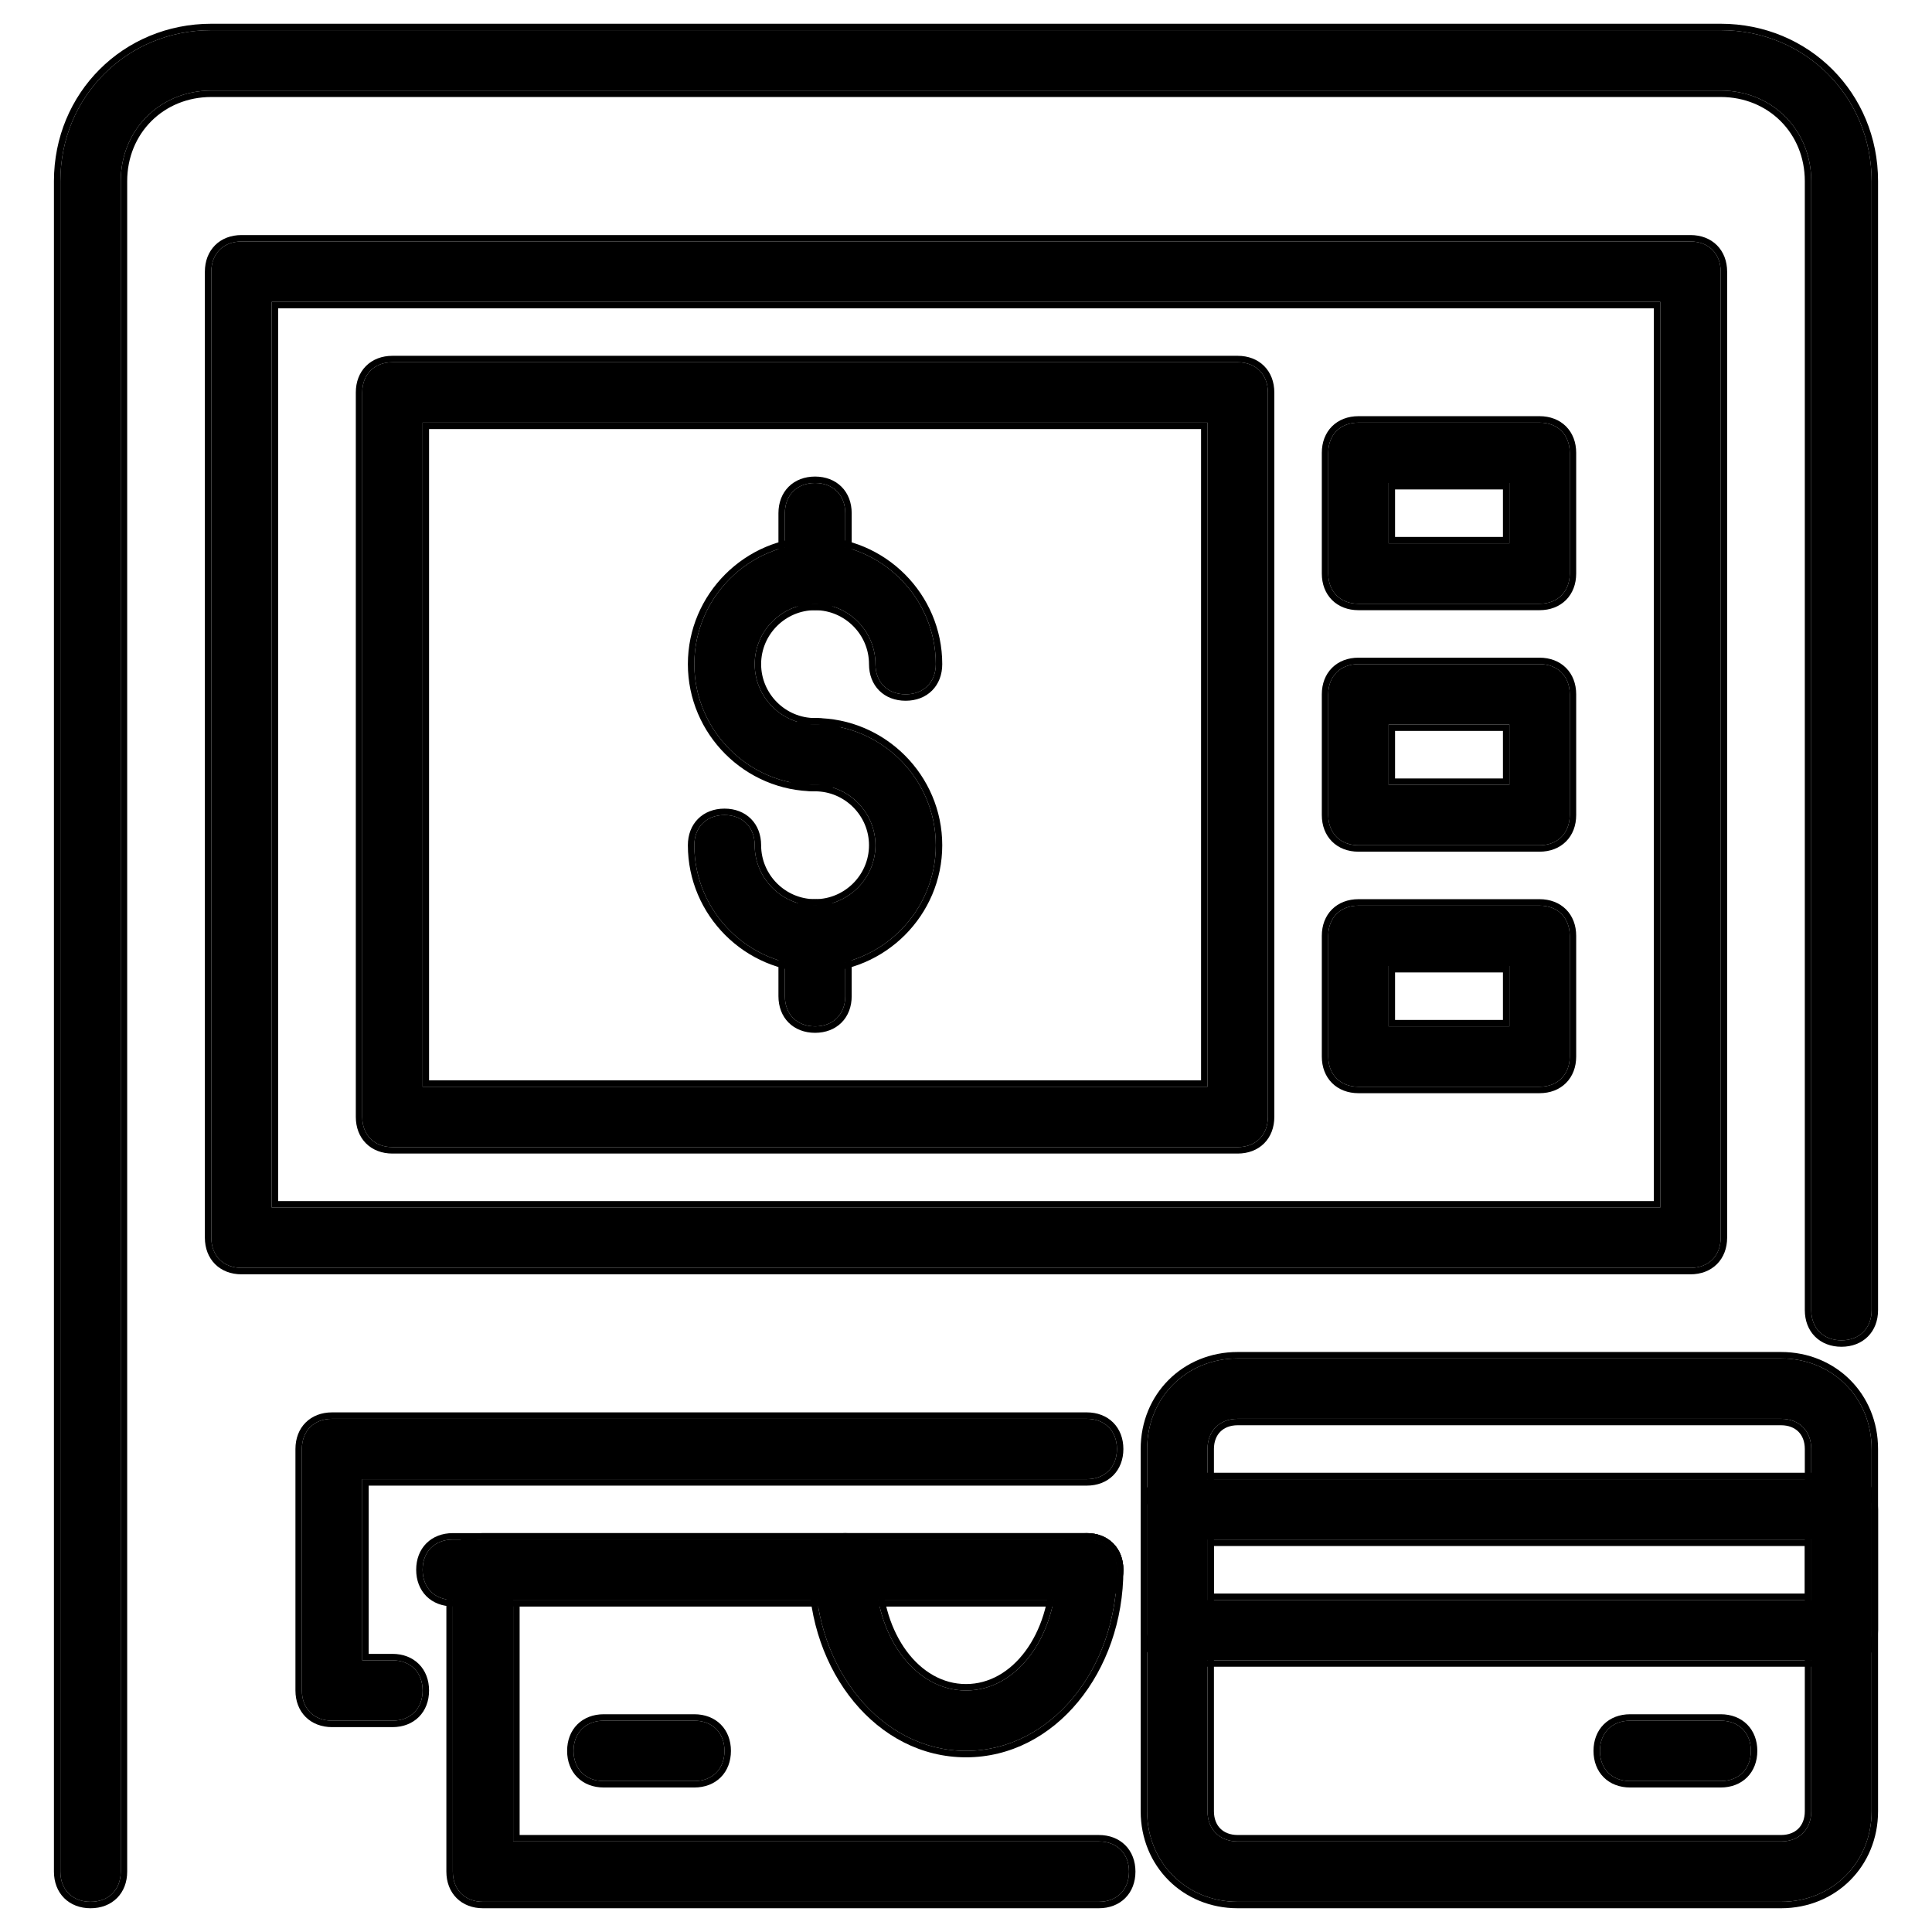 <svg width="150" height="150" viewBox="0 0 150 150" fill="none" xmlns="http://www.w3.org/2000/svg">
<path d="M7.031 147.656C5.625 147.656 4.688 146.719 4.688 145.312V14.062C4.688 7.5 9.844 2.344 16.406 2.344H133.594C140.156 2.344 145.312 7.5 145.312 14.062V101.719C145.312 103.125 144.375 104.063 142.969 104.063C141.562 104.063 140.625 103.125 140.625 101.719V14.062C140.625 10.078 137.578 7.031 133.594 7.031H16.406C12.422 7.031 9.375 10.078 9.375 14.062V145.312C9.375 146.719 8.438 147.656 7.031 147.656Z" fill="black"/>
<path fill-rule="evenodd" clip-rule="evenodd" d="M4.978 147.365C4.462 146.849 4.188 146.129 4.188 145.312V14.062C4.188 7.224 9.568 1.844 16.406 1.844H133.594C140.432 1.844 145.812 7.224 145.812 14.062V101.719C145.812 102.536 145.538 103.255 145.021 103.772C144.505 104.288 143.786 104.563 142.969 104.563C142.152 104.563 141.432 104.288 140.916 103.772C140.399 103.255 140.125 102.536 140.125 101.719V14.062C140.125 10.354 137.302 7.531 133.594 7.531H16.406C12.698 7.531 9.875 10.354 9.875 14.062V145.312C9.875 146.129 9.601 146.849 9.084 147.365C8.567 147.882 7.848 148.156 7.031 148.156C6.215 148.156 5.495 147.882 4.978 147.365ZM4.688 145.312C4.688 146.719 5.625 147.656 7.031 147.656C8.438 147.656 9.375 146.719 9.375 145.312V14.062C9.375 10.078 12.422 7.031 16.406 7.031H133.594C137.578 7.031 140.625 10.078 140.625 14.062V101.719C140.625 103.125 141.562 104.063 142.969 104.063C144.375 104.063 145.312 103.125 145.312 101.719V14.062C145.312 7.5 140.156 2.344 133.594 2.344H16.406C9.844 2.344 4.688 7.5 4.688 14.062V145.312Z" fill="black"/>
<path d="M131.25 98.438H18.75C17.344 98.438 16.406 97.5 16.406 96.094V21.094C16.406 19.688 17.344 18.75 18.75 18.75H131.25C132.656 18.75 133.594 19.688 133.594 21.094V96.094C133.594 97.5 132.656 98.438 131.25 98.438ZM21.094 93.75H128.906V23.438H21.094V93.75Z" fill="black"/>
<path fill-rule="evenodd" clip-rule="evenodd" d="M131.25 98.938H18.75C17.933 98.938 17.214 98.663 16.697 98.147C16.181 97.63 15.906 96.91 15.906 96.094V21.094C15.906 20.277 16.181 19.558 16.697 19.041C17.214 18.524 17.933 18.25 18.75 18.25H131.25C132.067 18.25 132.786 18.524 133.303 19.041C133.819 19.558 134.094 20.277 134.094 21.094V96.094C134.094 96.911 133.819 97.63 133.303 98.147C132.786 98.663 132.067 98.938 131.25 98.938ZM128.906 93.75H21.094V23.438H128.906V93.75ZM128.406 23.938H21.594V93.25H128.406V23.938ZM18.75 98.438H131.25C132.656 98.438 133.594 97.5 133.594 96.094V21.094C133.594 19.688 132.656 18.75 131.25 18.75H18.75C17.344 18.75 16.406 19.688 16.406 21.094V96.094C16.406 97.5 17.344 98.438 18.75 98.438Z" fill="black"/>
<path d="M96.094 89.062H30.469C29.062 89.062 28.125 88.125 28.125 86.719V30.469C28.125 29.062 29.062 28.125 30.469 28.125H96.094C97.5 28.125 98.438 29.062 98.438 30.469V86.719C98.438 88.125 97.5 89.062 96.094 89.062ZM32.812 84.375H93.75V32.812H32.812V84.375Z" fill="black"/>
<path fill-rule="evenodd" clip-rule="evenodd" d="M96.094 89.562H30.469C29.652 89.562 28.933 89.288 28.416 88.772C27.899 88.255 27.625 87.535 27.625 86.719V30.469C27.625 29.652 27.899 28.933 28.416 28.416C28.933 27.899 29.652 27.625 30.469 27.625H96.094C96.91 27.625 97.63 27.899 98.147 28.416C98.663 28.933 98.938 29.652 98.938 30.469V86.719C98.938 87.535 98.663 88.255 98.147 88.772C97.63 89.288 96.91 89.562 96.094 89.562ZM93.75 84.375H32.812V32.812H93.75V84.375ZM93.25 33.312H33.312V83.875H93.25V33.312ZM30.469 89.062H96.094C97.5 89.062 98.438 88.125 98.438 86.719V30.469C98.438 29.062 97.5 28.125 96.094 28.125H30.469C29.062 28.125 28.125 29.062 28.125 30.469V86.719C28.125 88.125 29.062 89.062 30.469 89.062Z" fill="black"/>
<path d="M119.531 46.875H105.469C104.062 46.875 103.125 45.938 103.125 44.531V35.156C103.125 33.75 104.062 32.812 105.469 32.812H119.531C120.938 32.812 121.875 33.75 121.875 35.156V44.531C121.875 45.938 120.938 46.875 119.531 46.875ZM107.812 42.188H117.188V37.5H107.812V42.188Z" fill="black"/>
<path fill-rule="evenodd" clip-rule="evenodd" d="M119.531 47.375H105.469C104.652 47.375 103.932 47.101 103.416 46.584C102.899 46.067 102.625 45.348 102.625 44.531V35.156C102.625 34.34 102.899 33.62 103.416 33.103C103.932 32.587 104.652 32.312 105.469 32.312H119.531C120.348 32.312 121.068 32.587 121.584 33.103C122.101 33.62 122.375 34.34 122.375 35.156V44.531C122.375 45.348 122.101 46.067 121.584 46.584C121.068 47.101 120.348 47.375 119.531 47.375ZM117.188 42.188H107.812V37.5H117.188V42.188ZM116.688 38H108.312V41.688H116.688V38ZM105.469 46.875H119.531C120.938 46.875 121.875 45.938 121.875 44.531V35.156C121.875 33.75 120.938 32.812 119.531 32.812H105.469C104.062 32.812 103.125 33.75 103.125 35.156V44.531C103.125 45.938 104.062 46.875 105.469 46.875Z" fill="black"/>
<path d="M119.531 65.625H105.469C104.062 65.625 103.125 64.688 103.125 63.281V53.906C103.125 52.5 104.062 51.562 105.469 51.562H119.531C120.938 51.562 121.875 52.5 121.875 53.906V63.281C121.875 64.688 120.938 65.625 119.531 65.625ZM107.812 60.938H117.188V56.25H107.812V60.938Z" fill="black"/>
<path fill-rule="evenodd" clip-rule="evenodd" d="M119.531 66.125H105.469C104.652 66.125 103.932 65.851 103.416 65.334C102.899 64.817 102.625 64.098 102.625 63.281V53.906C102.625 53.09 102.899 52.37 103.416 51.853C103.932 51.337 104.652 51.062 105.469 51.062H119.531C120.348 51.062 121.068 51.337 121.584 51.853C122.101 52.37 122.375 53.09 122.375 53.906V63.281C122.375 64.098 122.101 64.817 121.584 65.334C121.068 65.851 120.348 66.125 119.531 66.125ZM117.188 60.938H107.812V56.25H117.188V60.938ZM116.688 56.75H108.312V60.438H116.688V56.75ZM105.469 65.625H119.531C120.938 65.625 121.875 64.688 121.875 63.281V53.906C121.875 52.5 120.938 51.562 119.531 51.562H105.469C104.062 51.562 103.125 52.5 103.125 53.906V63.281C103.125 64.688 104.062 65.625 105.469 65.625Z" fill="black"/>
<path d="M119.531 84.375H105.469C104.062 84.375 103.125 83.438 103.125 82.031V72.656C103.125 71.25 104.062 70.312 105.469 70.312H119.531C120.938 70.312 121.875 71.25 121.875 72.656V82.031C121.875 83.438 120.938 84.375 119.531 84.375ZM107.812 79.688H117.188V75H107.812V79.688Z" fill="black"/>
<path fill-rule="evenodd" clip-rule="evenodd" d="M119.531 84.875H105.469C104.652 84.875 103.932 84.601 103.416 84.084C102.899 83.567 102.625 82.848 102.625 82.031V72.656C102.625 71.84 102.899 71.12 103.416 70.603C103.932 70.087 104.652 69.812 105.469 69.812H119.531C120.348 69.812 121.068 70.087 121.584 70.603C122.101 71.12 122.375 71.84 122.375 72.656V82.031C122.375 82.848 122.101 83.567 121.584 84.084C121.068 84.601 120.348 84.875 119.531 84.875ZM117.188 79.688H107.812V75H117.188V79.688ZM116.688 75.5H108.312V79.188H116.688V75.5ZM105.469 84.375H119.531C120.938 84.375 121.875 83.438 121.875 82.031V72.656C121.875 71.25 120.938 70.312 119.531 70.312H105.469C104.062 70.312 103.125 71.25 103.125 72.656V82.031C103.125 83.438 104.062 84.375 105.469 84.375Z" fill="black"/>
<path d="M63.281 60.938C58.125 60.938 53.906 56.719 53.906 51.562C53.906 46.406 58.125 42.188 63.281 42.188C68.438 42.188 72.656 46.406 72.656 51.562C72.656 52.969 71.719 53.906 70.312 53.906C68.906 53.906 67.969 52.969 67.969 51.562C67.969 48.984 65.859 46.875 63.281 46.875C60.703 46.875 58.594 48.984 58.594 51.562C58.594 54.141 60.703 56.25 63.281 56.25C64.688 56.25 65.625 57.188 65.625 58.594C65.625 60 64.688 60.938 63.281 60.938Z" fill="black"/>
<path fill-rule="evenodd" clip-rule="evenodd" d="M63.281 61.438C57.849 61.438 53.406 56.995 53.406 51.562C53.406 46.13 57.849 41.688 63.281 41.688C68.714 41.688 73.156 46.13 73.156 51.562C73.156 52.379 72.882 53.099 72.365 53.615C71.849 54.132 71.129 54.406 70.312 54.406C69.496 54.406 68.776 54.132 68.26 53.615C67.743 53.099 67.469 52.379 67.469 51.562C67.469 49.261 65.583 47.375 63.281 47.375C60.979 47.375 59.094 49.261 59.094 51.562C59.094 53.864 60.979 55.75 63.281 55.75C64.098 55.75 64.817 56.024 65.334 56.541C65.851 57.057 66.125 57.777 66.125 58.594C66.125 59.41 65.851 60.13 65.334 60.647C64.817 61.163 64.098 61.438 63.281 61.438ZM53.906 51.562C53.906 56.719 58.125 60.938 63.281 60.938C64.688 60.938 65.625 60 65.625 58.594C65.625 57.188 64.688 56.25 63.281 56.25C60.703 56.25 58.594 54.141 58.594 51.562C58.594 48.984 60.703 46.875 63.281 46.875C65.859 46.875 67.969 48.984 67.969 51.562C67.969 52.969 68.906 53.906 70.312 53.906C71.719 53.906 72.656 52.969 72.656 51.562C72.656 46.406 68.438 42.188 63.281 42.188C58.125 42.188 53.906 46.406 53.906 51.562Z" fill="black"/>
<path d="M63.281 75C58.125 75 53.906 70.781 53.906 65.625C53.906 64.219 54.844 63.281 56.25 63.281C57.656 63.281 58.594 64.219 58.594 65.625C58.594 68.203 60.703 70.312 63.281 70.312C65.859 70.312 67.969 68.203 67.969 65.625C67.969 63.047 65.859 60.938 63.281 60.938C61.875 60.938 60.938 60 60.938 58.594C60.938 57.188 61.875 56.25 63.281 56.25C68.438 56.25 72.656 60.469 72.656 65.625C72.656 70.781 68.438 75 63.281 75Z" fill="black"/>
<path fill-rule="evenodd" clip-rule="evenodd" d="M63.281 75.5C57.849 75.5 53.406 71.057 53.406 65.625C53.406 64.808 53.681 64.089 54.197 63.572C54.714 63.056 55.433 62.781 56.25 62.781C57.067 62.781 57.786 63.056 58.303 63.572C58.819 64.089 59.094 64.808 59.094 65.625C59.094 67.927 60.979 69.812 63.281 69.812C65.583 69.812 67.469 67.927 67.469 65.625C67.469 63.323 65.583 61.438 63.281 61.438C62.465 61.438 61.745 61.163 61.228 60.647C60.712 60.13 60.438 59.41 60.438 58.594C60.438 57.777 60.712 57.057 61.228 56.541C61.745 56.024 62.465 55.75 63.281 55.75C68.714 55.75 73.156 60.193 73.156 65.625C73.156 71.057 68.714 75.5 63.281 75.5ZM53.906 65.625C53.906 70.781 58.125 75 63.281 75C68.438 75 72.656 70.781 72.656 65.625C72.656 60.469 68.438 56.25 63.281 56.25C61.875 56.25 60.938 57.188 60.938 58.594C60.938 60 61.875 60.938 63.281 60.938C65.859 60.938 67.969 63.047 67.969 65.625C67.969 68.203 65.859 70.312 63.281 70.312C60.703 70.312 58.594 68.203 58.594 65.625C58.594 64.219 57.656 63.281 56.25 63.281C54.844 63.281 53.906 64.219 53.906 65.625Z" fill="black"/>
<path d="M63.281 46.875C61.875 46.875 60.938 45.938 60.938 44.531V39.844C60.938 38.438 61.875 37.5 63.281 37.5C64.688 37.5 65.625 38.438 65.625 39.844V44.531C65.625 45.938 64.688 46.875 63.281 46.875Z" fill="black"/>
<path fill-rule="evenodd" clip-rule="evenodd" d="M61.228 46.584C60.712 46.068 60.438 45.348 60.438 44.531V39.844C60.438 39.027 60.712 38.307 61.228 37.791C61.745 37.274 62.465 37 63.281 37C64.098 37 64.817 37.274 65.334 37.791C65.851 38.307 66.125 39.027 66.125 39.844V44.531C66.125 45.348 65.851 46.068 65.334 46.584C64.817 47.101 64.098 47.375 63.281 47.375C62.465 47.375 61.745 47.101 61.228 46.584ZM60.938 44.531C60.938 45.938 61.875 46.875 63.281 46.875C64.688 46.875 65.625 45.938 65.625 44.531V39.844C65.625 38.438 64.688 37.5 63.281 37.5C61.875 37.5 60.938 38.438 60.938 39.844V44.531Z" fill="black"/>
<path d="M63.281 79.688C61.875 79.688 60.938 78.75 60.938 77.344V72.656C60.938 71.25 61.875 70.312 63.281 70.312C64.688 70.312 65.625 71.25 65.625 72.656V77.344C65.625 78.75 64.688 79.688 63.281 79.688Z" fill="black"/>
<path fill-rule="evenodd" clip-rule="evenodd" d="M61.228 79.397C60.712 78.88 60.438 78.16 60.438 77.344V72.656C60.438 71.84 60.712 71.12 61.228 70.603C61.745 70.087 62.465 69.812 63.281 69.812C64.098 69.812 64.817 70.087 65.334 70.603C65.851 71.12 66.125 71.84 66.125 72.656V77.344C66.125 78.16 65.851 78.88 65.334 79.397C64.817 79.913 64.098 80.188 63.281 80.188C62.465 80.188 61.745 79.913 61.228 79.397ZM60.938 77.344C60.938 78.75 61.875 79.688 63.281 79.688C64.688 79.688 65.625 78.75 65.625 77.344V72.656C65.625 71.25 64.688 70.312 63.281 70.312C61.875 70.312 60.938 71.25 60.938 72.656V77.344Z" fill="black"/>
<path d="M85.312 147.656H37.5C36.094 147.656 35.156 146.719 35.156 145.312V121.875C35.156 120.469 36.094 119.531 37.5 119.531H84.375C85.781 119.531 86.719 120.469 86.719 121.875C86.719 123.281 85.781 124.219 84.375 124.219H39.844V142.969H85.312C86.719 142.969 87.656 143.906 87.656 145.312C87.656 146.719 86.719 147.656 85.312 147.656Z" fill="black"/>
<path fill-rule="evenodd" clip-rule="evenodd" d="M85.312 148.156H37.5C36.683 148.156 35.964 147.882 35.447 147.365C34.931 146.848 34.656 146.129 34.656 145.312V121.875C34.656 121.058 34.931 120.339 35.447 119.822C35.964 119.305 36.683 119.031 37.5 119.031H84.375C85.192 119.031 85.911 119.305 86.428 119.822C86.944 120.339 87.219 121.058 87.219 121.875C87.219 122.691 86.944 123.411 86.428 123.928C85.911 124.444 85.192 124.719 84.375 124.719H40.344V142.469H85.312C86.129 142.469 86.849 142.743 87.365 143.259C87.882 143.776 88.156 144.495 88.156 145.312C88.156 146.129 87.882 146.848 87.365 147.365C86.849 147.882 86.129 148.156 85.312 148.156ZM85.312 142.969C86.719 142.969 87.656 143.906 87.656 145.312C87.656 146.719 86.719 147.656 85.312 147.656H37.5C36.094 147.656 35.156 146.719 35.156 145.312V121.875C35.156 120.469 36.094 119.531 37.5 119.531H84.375C85.781 119.531 86.719 120.469 86.719 121.875C86.719 123.281 85.781 124.219 84.375 124.219H39.844V142.969H85.312Z" fill="black"/>
<path d="M30.469 133.594H25.781C24.375 133.594 23.438 132.656 23.438 131.25V112.5C23.438 111.094 24.375 110.156 25.781 110.156H84.375C85.781 110.156 86.719 111.094 86.719 112.5C86.719 113.906 85.781 114.844 84.375 114.844H28.125V128.906H30.469C31.875 128.906 32.812 129.844 32.812 131.25C32.812 132.656 31.875 133.594 30.469 133.594Z" fill="black"/>
<path fill-rule="evenodd" clip-rule="evenodd" d="M30.469 134.094H25.781C24.964 134.094 24.245 133.819 23.728 133.303C23.212 132.786 22.938 132.066 22.938 131.25V112.5C22.938 111.683 23.212 110.964 23.728 110.447C24.245 109.93 24.964 109.656 25.781 109.656H84.375C85.192 109.656 85.911 109.93 86.428 110.447C86.944 110.964 87.219 111.683 87.219 112.5C87.219 113.316 86.944 114.036 86.428 114.553C85.911 115.069 85.192 115.344 84.375 115.344H28.625V128.406H30.469C31.286 128.406 32.005 128.68 32.522 129.197C33.038 129.714 33.312 130.433 33.312 131.25C33.312 132.066 33.038 132.786 32.522 133.303C32.005 133.819 31.286 134.094 30.469 134.094ZM30.469 128.906C31.875 128.906 32.812 129.844 32.812 131.25C32.812 132.656 31.875 133.594 30.469 133.594H25.781C24.375 133.594 23.438 132.656 23.438 131.25V112.5C23.438 111.094 24.375 110.156 25.781 110.156H84.375C85.781 110.156 86.719 111.094 86.719 112.5C86.719 113.906 85.781 114.844 84.375 114.844H28.125V128.906H30.469Z" fill="black"/>
<path d="M84.375 124.219H35.156C33.75 124.219 32.812 123.281 32.812 121.875C32.812 120.469 33.75 119.531 35.156 119.531H84.375C85.781 119.531 86.719 120.469 86.719 121.875C86.719 123.281 85.781 124.219 84.375 124.219Z" fill="black"/>
<path fill-rule="evenodd" clip-rule="evenodd" d="M84.375 124.719H35.156C34.339 124.719 33.62 124.444 33.103 123.928C32.587 123.411 32.312 122.691 32.312 121.875C32.312 121.058 32.587 120.339 33.103 119.822C33.62 119.305 34.339 119.031 35.156 119.031H84.375C85.192 119.031 85.911 119.305 86.428 119.822C86.944 120.339 87.219 121.058 87.219 121.875C87.219 122.691 86.944 123.411 86.428 123.928C85.911 124.444 85.192 124.719 84.375 124.719ZM35.156 124.219H84.375C85.781 124.219 86.719 123.281 86.719 121.875C86.719 120.469 85.781 119.531 84.375 119.531H35.156C33.75 119.531 32.812 120.469 32.812 121.875C32.812 123.281 33.75 124.219 35.156 124.219Z" fill="black"/>
<path d="M75 135.938C68.438 135.938 63.281 129.609 63.281 121.875C63.281 120.469 64.219 119.531 65.625 119.531C67.031 119.531 67.969 120.469 67.969 121.875C67.969 127.031 71.016 131.25 75 131.25C78.984 131.25 82.031 127.031 82.031 121.875C82.031 120.469 82.969 119.531 84.375 119.531C85.781 119.531 86.719 120.469 86.719 121.875C86.719 129.609 81.562 135.938 75 135.938Z" fill="black"/>
<path fill-rule="evenodd" clip-rule="evenodd" d="M75 136.438C68.077 136.438 62.781 129.792 62.781 121.875C62.781 121.058 63.056 120.339 63.572 119.822C64.089 119.305 64.808 119.031 65.625 119.031C66.442 119.031 67.161 119.305 67.678 119.822C68.194 120.339 68.469 121.058 68.469 121.875C68.469 124.358 69.203 126.595 70.392 128.198C71.579 129.799 73.199 130.75 75 130.75C76.801 130.75 78.421 129.799 79.608 128.198C80.797 126.595 81.531 124.358 81.531 121.875C81.531 121.058 81.806 120.339 82.322 119.822C82.839 119.305 83.558 119.031 84.375 119.031C85.192 119.031 85.911 119.305 86.428 119.822C86.944 120.339 87.219 121.058 87.219 121.875C87.219 129.792 81.923 136.438 75 136.438ZM63.281 121.875C63.281 129.609 68.438 135.938 75 135.938C81.562 135.938 86.719 129.609 86.719 121.875C86.719 120.469 85.781 119.531 84.375 119.531C82.969 119.531 82.031 120.469 82.031 121.875C82.031 127.031 78.984 131.25 75 131.25C71.016 131.25 67.969 127.031 67.969 121.875C67.969 120.469 67.031 119.531 65.625 119.531C64.219 119.531 63.281 120.469 63.281 121.875Z" fill="black"/>
<path d="M53.906 138.281H46.875C45.469 138.281 44.531 137.344 44.531 135.938C44.531 134.531 45.469 133.594 46.875 133.594H53.906C55.312 133.594 56.25 134.531 56.25 135.938C56.25 137.344 55.312 138.281 53.906 138.281Z" fill="black"/>
<path fill-rule="evenodd" clip-rule="evenodd" d="M53.906 138.781H46.875C46.058 138.781 45.339 138.507 44.822 137.99C44.306 137.474 44.031 136.754 44.031 135.938C44.031 135.121 44.306 134.401 44.822 133.885C45.339 133.368 46.058 133.094 46.875 133.094H53.906C54.723 133.094 55.443 133.368 55.959 133.885C56.476 134.401 56.75 135.121 56.75 135.938C56.75 136.754 56.476 137.474 55.959 137.99C55.442 138.507 54.723 138.781 53.906 138.781ZM46.875 138.281H53.906C55.312 138.281 56.25 137.344 56.25 135.938C56.25 134.531 55.312 133.594 53.906 133.594H46.875C45.469 133.594 44.531 134.531 44.531 135.938C44.531 137.344 45.469 138.281 46.875 138.281Z" fill="black"/>
<path d="M138.281 147.656H96.094C92.109 147.656 89.062 144.609 89.062 140.625V112.5C89.062 108.516 92.109 105.469 96.094 105.469H138.281C142.266 105.469 145.312 108.516 145.312 112.5V140.625C145.312 144.609 142.266 147.656 138.281 147.656ZM96.094 110.156C94.688 110.156 93.75 111.094 93.75 112.5V140.625C93.75 142.031 94.688 142.969 96.094 142.969H138.281C139.688 142.969 140.625 142.031 140.625 140.625V112.5C140.625 111.094 139.688 110.156 138.281 110.156H96.094Z" fill="black"/>
<path fill-rule="evenodd" clip-rule="evenodd" d="M138.281 148.156H96.094C91.833 148.156 88.562 144.885 88.562 140.625V112.5C88.562 108.24 91.833 104.969 96.094 104.969H138.281C142.542 104.969 145.812 108.24 145.812 112.5V140.625C145.812 144.885 142.542 148.156 138.281 148.156ZM94.748 111.155C94.444 111.458 94.25 111.911 94.25 112.5V140.625C94.25 141.215 94.444 141.667 94.748 141.971C95.052 142.275 95.504 142.469 96.094 142.469H138.281C138.871 142.469 139.323 142.275 139.627 141.971C139.931 141.667 140.125 141.215 140.125 140.625V112.5C140.125 111.911 139.931 111.458 139.627 111.154C139.323 110.851 138.871 110.656 138.281 110.656H96.094C95.504 110.656 95.052 110.851 94.748 111.155ZM96.094 147.656H138.281C142.266 147.656 145.312 144.609 145.312 140.625V112.5C145.312 108.516 142.266 105.469 138.281 105.469H96.094C92.109 105.469 89.062 108.516 89.062 112.5V140.625C89.062 144.609 92.109 147.656 96.094 147.656ZM93.75 112.5C93.75 111.094 94.688 110.156 96.094 110.156H138.281C139.688 110.156 140.625 111.094 140.625 112.5V140.625C140.625 142.031 139.688 142.969 138.281 142.969H96.094C94.688 142.969 93.75 142.031 93.75 140.625V112.5Z" fill="black"/>
<path d="M142.969 128.906H91.406C90 128.906 89.062 127.969 89.062 126.562V117.188C89.062 115.781 90 114.844 91.406 114.844H142.969C144.375 114.844 145.312 115.781 145.312 117.188V126.562C145.312 127.969 144.375 128.906 142.969 128.906ZM93.75 124.219H140.625V119.531H93.75V124.219Z" fill="black"/>
<path fill-rule="evenodd" clip-rule="evenodd" d="M142.969 129.406H91.406C90.59 129.406 89.87 129.132 89.353 128.615C88.837 128.099 88.562 127.379 88.562 126.562V117.188C88.562 116.371 88.837 115.652 89.353 115.135C89.87 114.619 90.59 114.344 91.406 114.344H142.969C143.786 114.344 144.505 114.619 145.021 115.135C145.538 115.652 145.812 116.371 145.812 117.188V126.562C145.812 127.379 145.538 128.099 145.021 128.615C144.505 129.132 143.786 129.406 142.969 129.406ZM140.625 124.219H93.75V119.531H140.625V124.219ZM140.125 120.031H94.25V123.719H140.125V120.031ZM91.406 128.906H142.969C144.375 128.906 145.312 127.969 145.312 126.562V117.188C145.312 115.781 144.375 114.844 142.969 114.844H91.406C90 114.844 89.062 115.781 89.062 117.188V126.562C89.062 127.969 90 128.906 91.406 128.906Z" fill="black"/>
<path d="M133.594 138.281H126.562C125.156 138.281 124.219 137.344 124.219 135.938C124.219 134.531 125.156 133.594 126.562 133.594H133.594C135 133.594 135.938 134.531 135.938 135.938C135.938 137.344 135 138.281 133.594 138.281Z" fill="black"/>
<path fill-rule="evenodd" clip-rule="evenodd" d="M133.594 138.781H126.562C125.745 138.781 125.026 138.506 124.51 137.99C123.993 137.474 123.719 136.754 123.719 135.938C123.719 135.121 123.993 134.401 124.51 133.885C125.026 133.368 125.745 133.094 126.562 133.094H133.594C134.411 133.094 135.13 133.368 135.647 133.885C136.163 134.401 136.438 135.121 136.438 135.938C136.438 136.754 136.163 137.474 135.647 137.99C135.13 138.506 134.411 138.781 133.594 138.781ZM126.562 138.281H133.594C135 138.281 135.938 137.344 135.938 135.938C135.938 134.531 135 133.594 133.594 133.594H126.562C125.156 133.594 124.219 134.531 124.219 135.938C124.219 137.344 125.156 138.281 126.562 138.281Z" fill="black"/>
</svg>